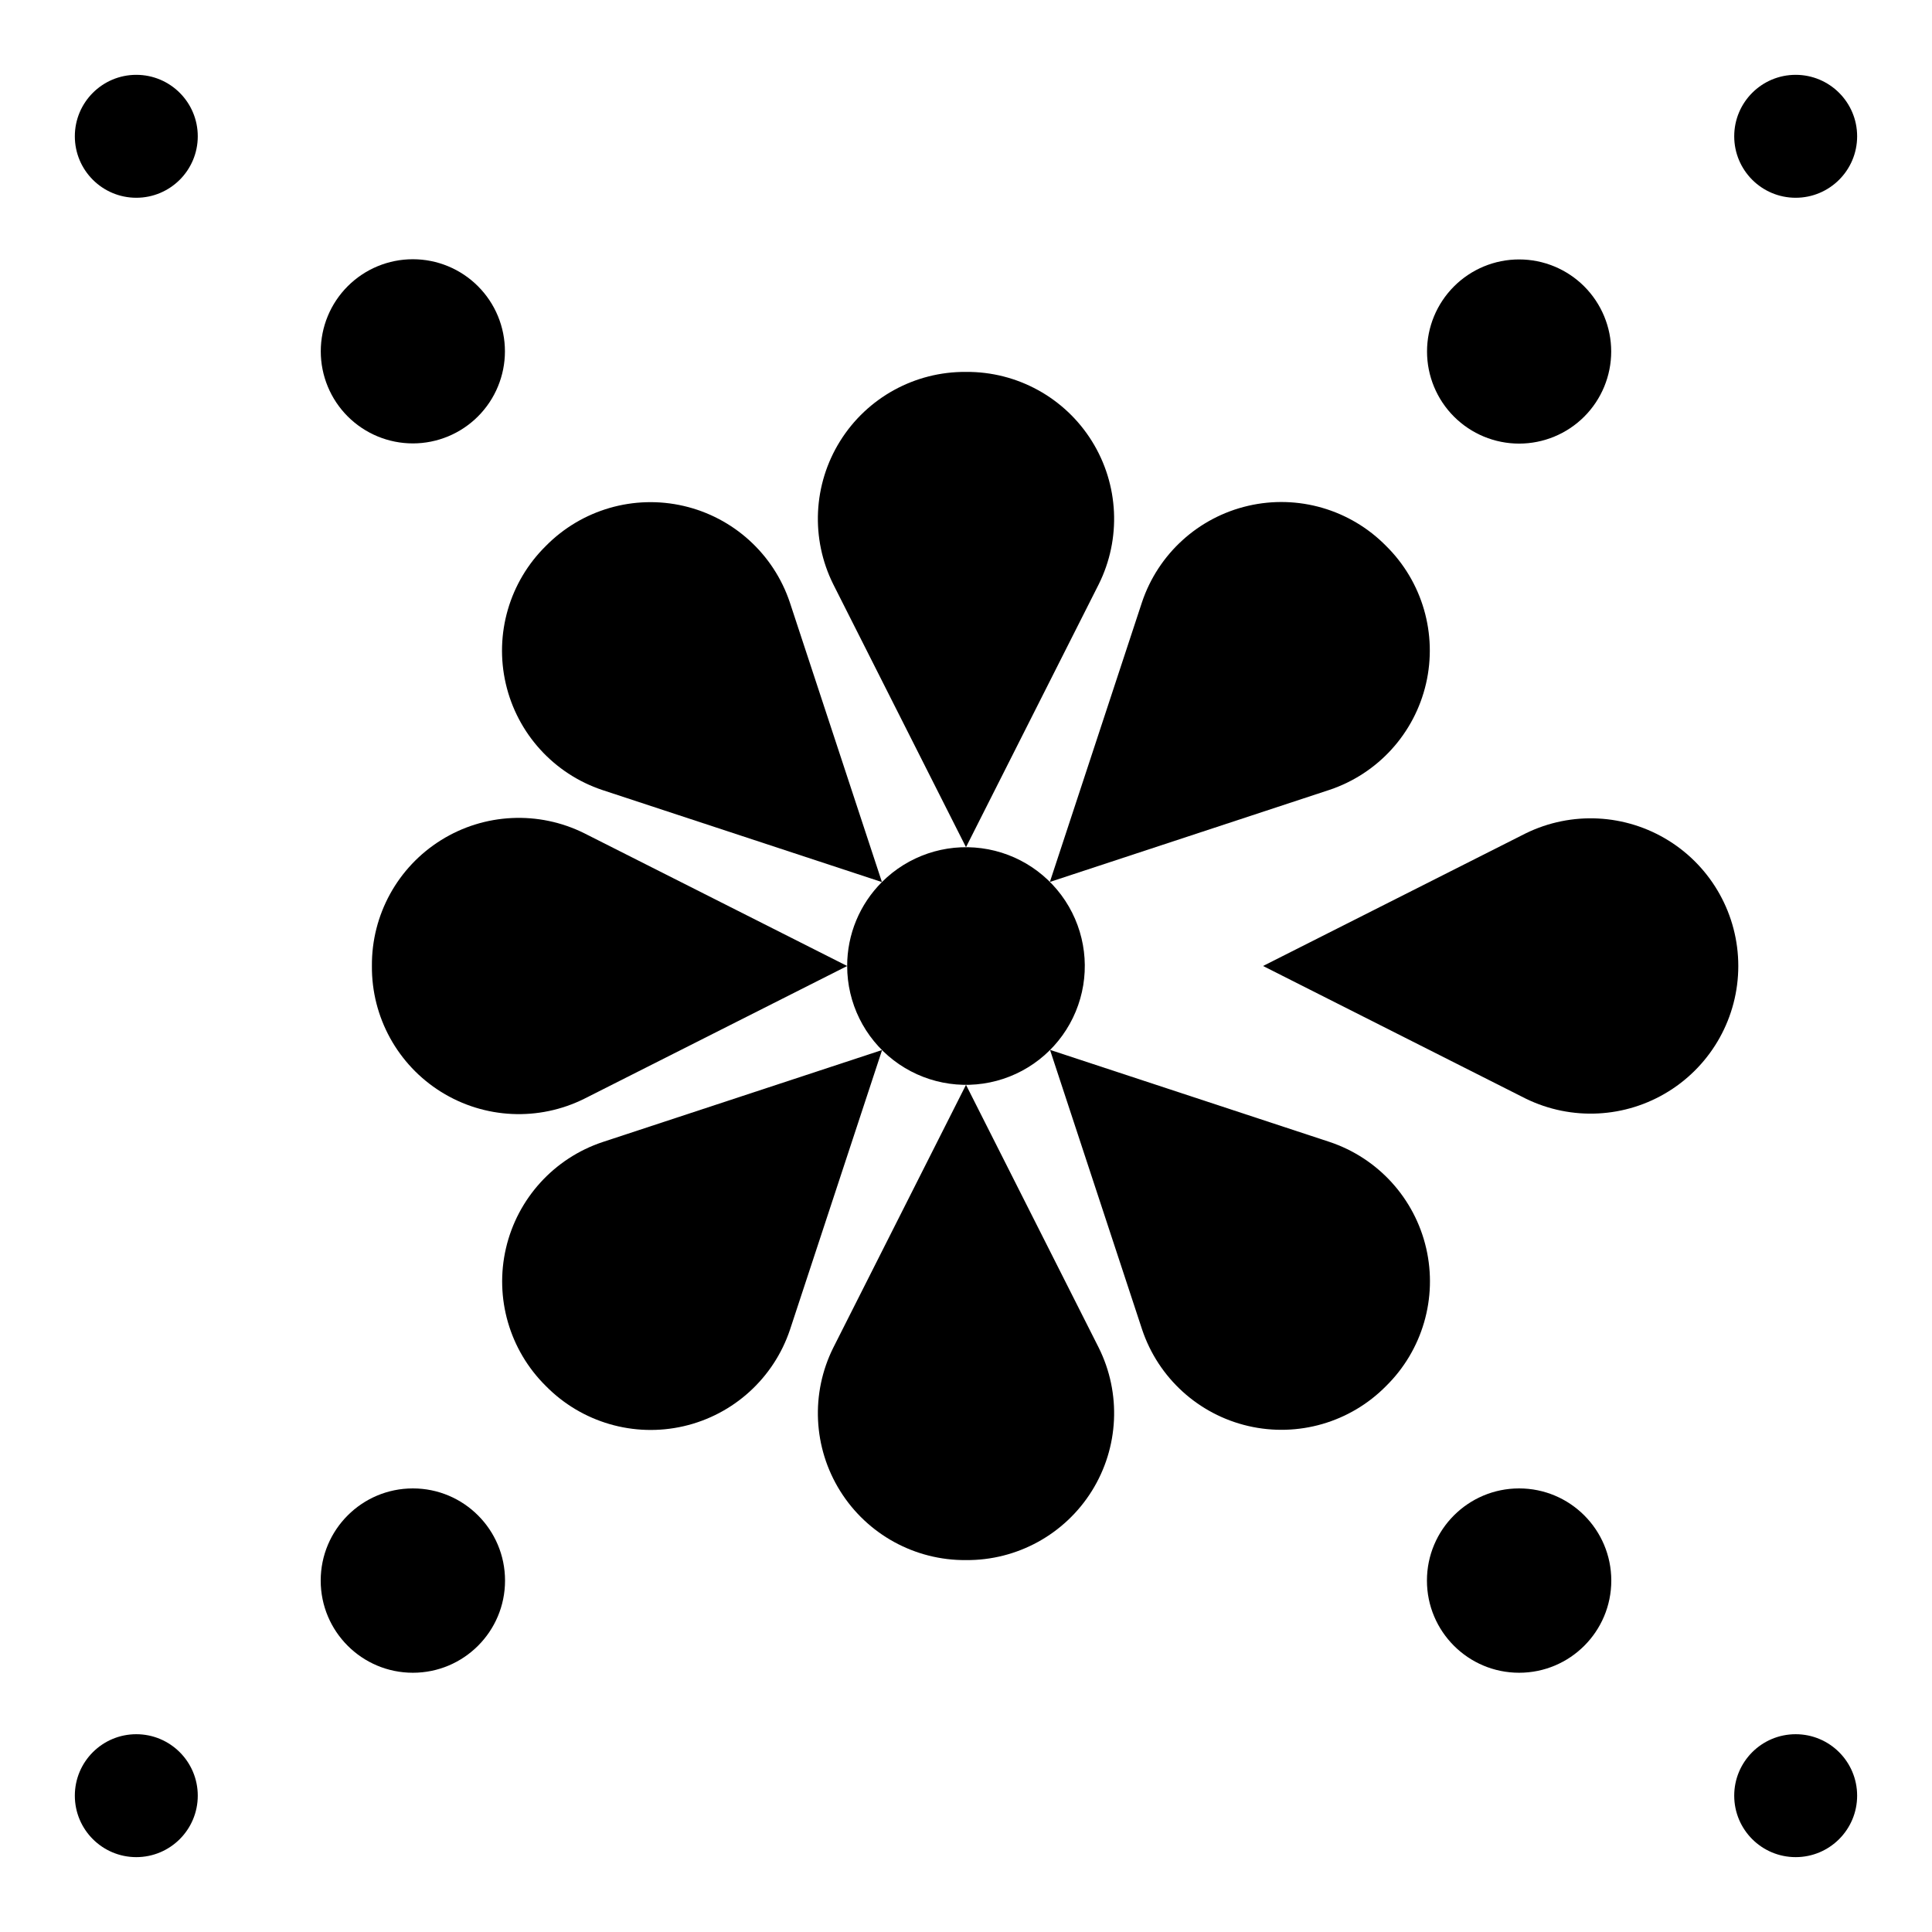 <?xml version="1.0" encoding="UTF-8"?>
<!-- Uploaded to: SVG Repo, www.svgrepo.com, Generator: SVG Repo Mixer Tools -->
<svg fill="#000000" width="800px" height="800px" version="1.1" viewBox="144 144 512 512" xmlns="http://www.w3.org/2000/svg">
 <g>
  <path d="m400 557.44c13.543 0.113 26.176-6.824 33.348-18.316 7.176-11.492 7.859-25.887 1.809-38.008l-35.156-69.625-35.156 69.629v-0.004c-6.051 12.121-5.367 26.516 1.805 38.008 7.172 11.492 19.805 18.43 33.352 18.316z"/>
  <path d="m400 242.56c-13.547-0.113-26.18 6.824-33.352 18.316-7.172 11.492-7.856 25.887-1.805 38.008l35.156 69.629 35.156-69.629c6.051-12.121 5.367-26.516-1.809-38.008-7.172-11.492-19.805-18.43-33.348-18.316z"/>
  <path d="m242.56 400c-0.113 13.543 6.824 26.176 18.316 33.348 11.492 7.176 25.887 7.859 38.008 1.809l69.629-35.156-69.629-35.156c-12.121-6.051-26.516-5.367-38.008 1.805-11.492 7.172-18.43 19.805-18.316 33.352z"/>
  <path d="m548.35 364.84-69.629 35.156 69.629 35.156c12.129 5.926 26.453 5.188 37.906-1.965 11.453-7.148 18.41-19.691 18.41-33.191s-6.957-26.047-18.41-33.195c-11.453-7.148-25.777-7.891-37.906-1.961z"/>
  <path d="m288.67 511.32c9.5 9.656 23.336 13.684 36.535 10.633 13.195-3.051 23.859-12.742 28.156-25.59l24.402-74.098-74.098 24.402c-12.836 4.293-22.523 14.945-25.582 28.133-3.059 13.184 0.949 27.012 10.586 36.52z"/>
  <path d="m511.32 288.67c-9.5-9.656-23.336-13.684-36.531-10.629-13.199 3.051-23.863 12.738-28.16 25.586l-24.402 74.098 74.098-24.402c12.836-4.293 22.523-14.945 25.582-28.133 3.059-13.184-0.949-27.012-10.586-36.52z"/>
  <path d="m288.67 288.67c-9.656 9.5-13.684 23.336-10.629 36.535 3.051 13.195 12.738 23.859 25.586 28.156l74.098 24.402-24.402-74.098c-4.293-12.836-14.945-22.523-28.133-25.582-13.184-3.059-27.012 0.949-36.52 10.586z"/>
  <path d="m511.32 511.32c9.656-9.5 13.684-23.336 10.633-36.531-3.051-13.199-12.742-23.863-25.59-28.16l-74.098-24.402 24.402 74.098c4.293 12.836 14.945 22.523 28.133 25.582 13.184 3.059 27.012-0.949 36.52-10.586z"/>
  <path d="m368.51 400c-0.004 9.789 4.547 19.023 12.312 24.984s17.863 7.969 27.316 5.438c9.457-2.531 17.199-9.316 20.945-18.363 3.75-9.043 3.078-19.312-1.816-27.793-4.891-8.477-13.449-14.199-23.156-15.477-9.707-1.281-19.453 2.027-26.375 8.949-5.918 5.894-9.238 13.906-9.227 22.262z"/>
  <path d="m277.84 562.87c0 13.488-10.938 24.426-24.426 24.426-13.492 0-24.426-10.938-24.426-24.426 0-13.492 10.934-24.426 24.426-24.426 13.488 0 24.426 10.934 24.426 24.426"/>
  <path d="m196.41 619.87c0 8.996-7.293 16.289-16.289 16.289s-16.289-7.293-16.289-16.289 7.293-16.285 16.289-16.285 16.289 7.289 16.289 16.285"/>
  <path d="m571.01 562.87c0 13.488-10.938 24.426-24.43 24.426-13.488 0-24.426-10.938-24.426-24.426 0-13.492 10.938-24.426 24.426-24.426 13.492 0 24.43 10.934 24.43 24.426"/>
  <path d="m636.16 619.87c0 8.996-7.293 16.289-16.289 16.289s-16.285-7.293-16.285-16.289 7.289-16.285 16.285-16.285 16.289 7.289 16.289 16.285"/>
  <path d="m546.58 261.56c6.473 0 12.68-2.574 17.258-7.148 4.574-4.578 7.148-10.785 7.148-17.258 0-6.469-2.574-12.676-7.148-17.254-4.578-4.578-10.785-7.148-17.258-7.148-6.473 0-12.68 2.57-17.254 7.148-4.578 4.578-7.148 10.785-7.148 17.254 0 6.473 2.57 12.68 7.148 17.258 4.574 4.574 10.781 7.148 17.254 7.148z"/>
  <path d="m636.16 180.12c0 8.996-7.293 16.289-16.289 16.289s-16.285-7.293-16.285-16.289 7.289-16.289 16.285-16.289 16.289 7.293 16.289 16.289"/>
  <path d="m253.41 212.7c-6.473 0-12.68 2.57-17.258 7.148-4.574 4.574-7.144 10.781-7.144 17.254 0 6.473 2.57 12.68 7.144 17.258 4.578 4.574 10.785 7.148 17.258 7.148 6.473 0 12.68-2.574 17.254-7.148 4.578-4.578 7.148-10.785 7.148-17.258 0-6.473-2.57-12.68-7.148-17.254-4.574-4.578-10.781-7.148-17.254-7.148z"/>
  <path d="m196.41 180.12c0 8.996-7.293 16.289-16.289 16.289s-16.289-7.293-16.289-16.289 7.293-16.289 16.289-16.289 16.289 7.293 16.289 16.289"/>
 </g>
</svg>